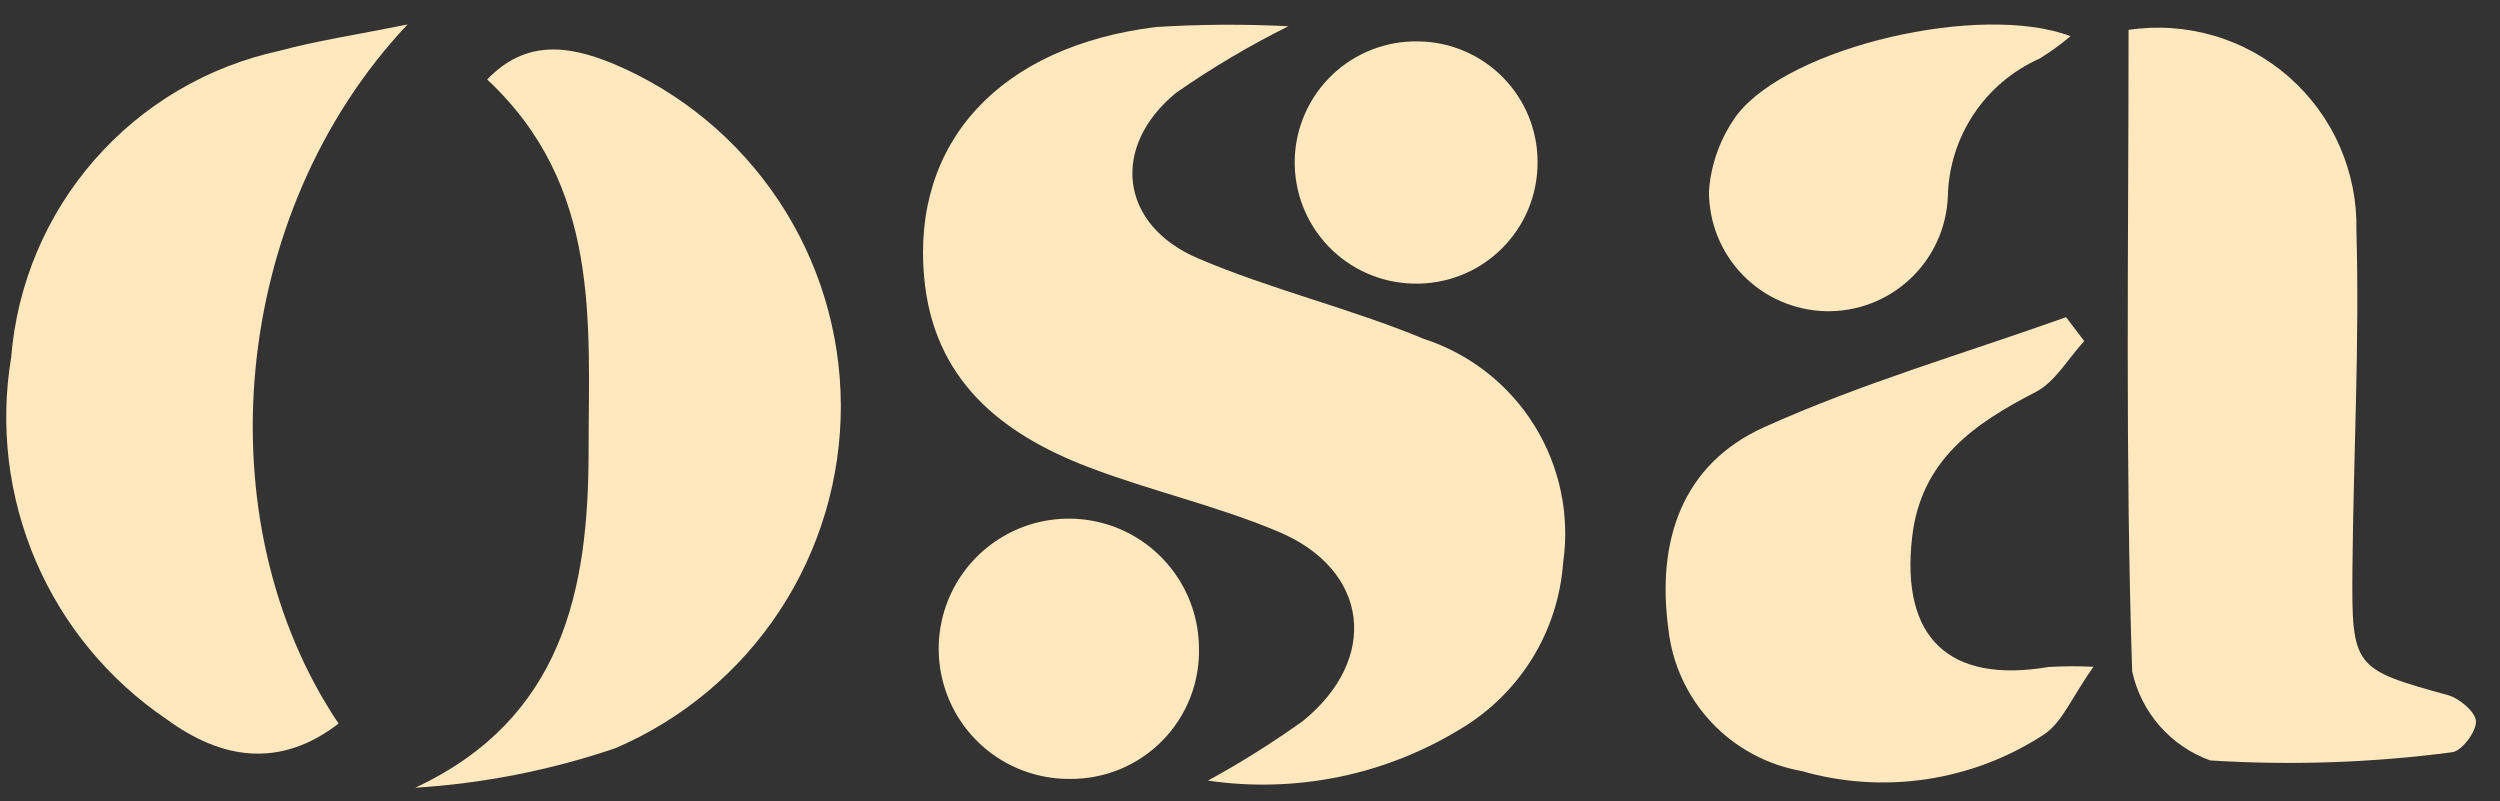 <svg width="78" height="25" viewBox="0 0 78 25" fill="none" xmlns="http://www.w3.org/2000/svg">
<rect x="0" y="0" width="78" height="25" fill="#333333" stroke="none"/>
<path d="M40.211 0.812C38.988 1.419 37.812 2.116 36.692 2.897C34.642 4.58 34.937 7.018 37.371 8.058C39.66 9.036 42.118 9.616 44.418 10.571C45.853 11.036 47.077 11.994 47.873 13.275C48.669 14.557 48.986 16.078 48.768 17.571C48.691 18.62 48.363 19.636 47.812 20.532C47.26 21.428 46.502 22.18 45.601 22.723C43.237 24.18 40.436 24.758 37.688 24.355C38.713 23.795 39.703 23.173 40.652 22.494C43.046 20.549 42.716 17.782 39.895 16.593C37.975 15.781 35.908 15.32 33.956 14.573C31.223 13.529 29.126 11.841 28.834 8.659C28.447 4.442 31.186 1.448 36.064 0.843C37.446 0.756 38.831 0.749 40.213 0.82L40.211 0.812Z" fill="#FFE8BE"/>
<path d="M66.411 0.932C67.303 0.798 68.214 0.861 69.08 1.116C69.945 1.37 70.745 1.812 71.422 2.408C72.099 3.004 72.638 3.741 73 4.567C73.362 5.393 73.54 6.289 73.52 7.191C73.62 10.7 73.428 14.217 73.396 17.732C73.368 20.843 73.429 20.874 76.387 21.692C76.745 21.792 77.255 22.236 77.251 22.513C77.251 22.851 76.791 23.45 76.495 23.471C73.996 23.799 71.471 23.885 68.955 23.725C68.347 23.505 67.806 23.134 67.38 22.648C66.955 22.161 66.66 21.575 66.523 20.943C66.306 14.276 66.411 7.597 66.411 0.932Z" fill="#FFE8BE"/>
<path d="M15.2 2.48C16.4 1.228 17.735 1.414 19.128 1.986C21.227 2.868 23.021 4.349 24.284 6.244C25.548 8.138 26.226 10.363 26.234 12.64C26.241 14.918 25.579 17.147 24.328 19.05C23.078 20.953 21.294 22.446 19.201 23.343C17.183 24.029 15.082 24.444 12.955 24.577C17.568 22.423 18.361 18.386 18.364 14.109C18.364 10.06 18.764 5.809 15.2 2.48Z" fill="#FFE8BE"/>
<path d="M12.716 0.762C7.168 6.647 6.329 16.28 10.564 22.575C8.73 23.987 6.909 23.693 5.202 22.443C3.397 21.223 1.979 19.51 1.119 17.508C0.259 15.505 -0.009 13.298 0.349 11.149C0.532 8.868 1.444 6.707 2.951 4.985C4.457 3.263 6.477 2.072 8.713 1.587C9.875 1.271 11.077 1.095 12.716 0.762Z" fill="#FFE8BE"/>
<path d="M65.026 10.644C64.526 11.184 64.126 11.912 63.515 12.229C61.576 13.229 59.931 14.361 59.657 16.771C59.303 19.893 60.799 21.337 63.914 20.81C64.38 20.782 64.848 20.78 65.314 20.804C64.653 21.736 64.351 22.527 63.776 22.913C62.67 23.637 61.421 24.113 60.113 24.31C58.806 24.507 57.472 24.42 56.201 24.054C55.123 23.863 54.137 23.327 53.389 22.528C52.641 21.729 52.172 20.709 52.053 19.621C51.684 16.872 52.476 14.489 55.038 13.33C58.076 11.957 61.31 11.021 64.461 9.896L65.031 10.646L65.026 10.644Z" fill="#FFE8BE"/>
<path d="M64.6 1.129C64.295 1.386 63.972 1.621 63.632 1.829C62.797 2.201 62.085 2.803 61.578 3.564C61.072 4.326 60.793 5.215 60.773 6.129C60.734 7.106 60.313 8.029 59.6 8.699C58.888 9.368 57.941 9.731 56.963 9.709C55.986 9.686 55.056 9.281 54.374 8.579C53.693 7.878 53.314 6.937 53.32 5.959C53.383 5.096 53.69 4.268 54.205 3.571C55.858 1.454 61.801 0.071 64.6 1.129Z" fill="#FFE8BE"/>
<path d="M37.407 20.188C37.424 20.727 37.332 21.263 37.136 21.765C36.94 22.266 36.644 22.723 36.267 23.107C35.889 23.492 35.438 23.796 34.94 24.001C34.442 24.206 33.908 24.308 33.369 24.302C32.568 24.306 31.783 24.073 31.113 23.632C30.444 23.19 29.92 22.561 29.608 21.823C29.296 21.084 29.209 20.27 29.359 19.483C29.509 18.695 29.889 17.97 30.45 17.398C31.012 16.826 31.73 16.433 32.514 16.268C33.299 16.104 34.115 16.175 34.859 16.473C35.603 16.772 36.242 17.284 36.695 17.945C37.149 18.605 37.397 19.387 37.407 20.188Z" fill="#FFE8BE"/>
<path d="M47.972 5.054C47.975 5.561 47.876 6.063 47.681 6.531C47.485 6.999 47.198 7.422 46.835 7.776C46.472 8.131 46.042 8.408 45.57 8.592C45.097 8.776 44.593 8.863 44.086 8.848C43.084 8.825 42.132 8.404 41.44 7.679C40.748 6.954 40.373 5.984 40.396 4.982C40.419 3.98 40.84 3.028 41.565 2.336C42.29 1.644 43.26 1.269 44.262 1.292C45.251 1.305 46.195 1.708 46.889 2.412C47.584 3.116 47.973 4.065 47.972 5.054Z" fill="#FFE8BE"/>
</svg>
